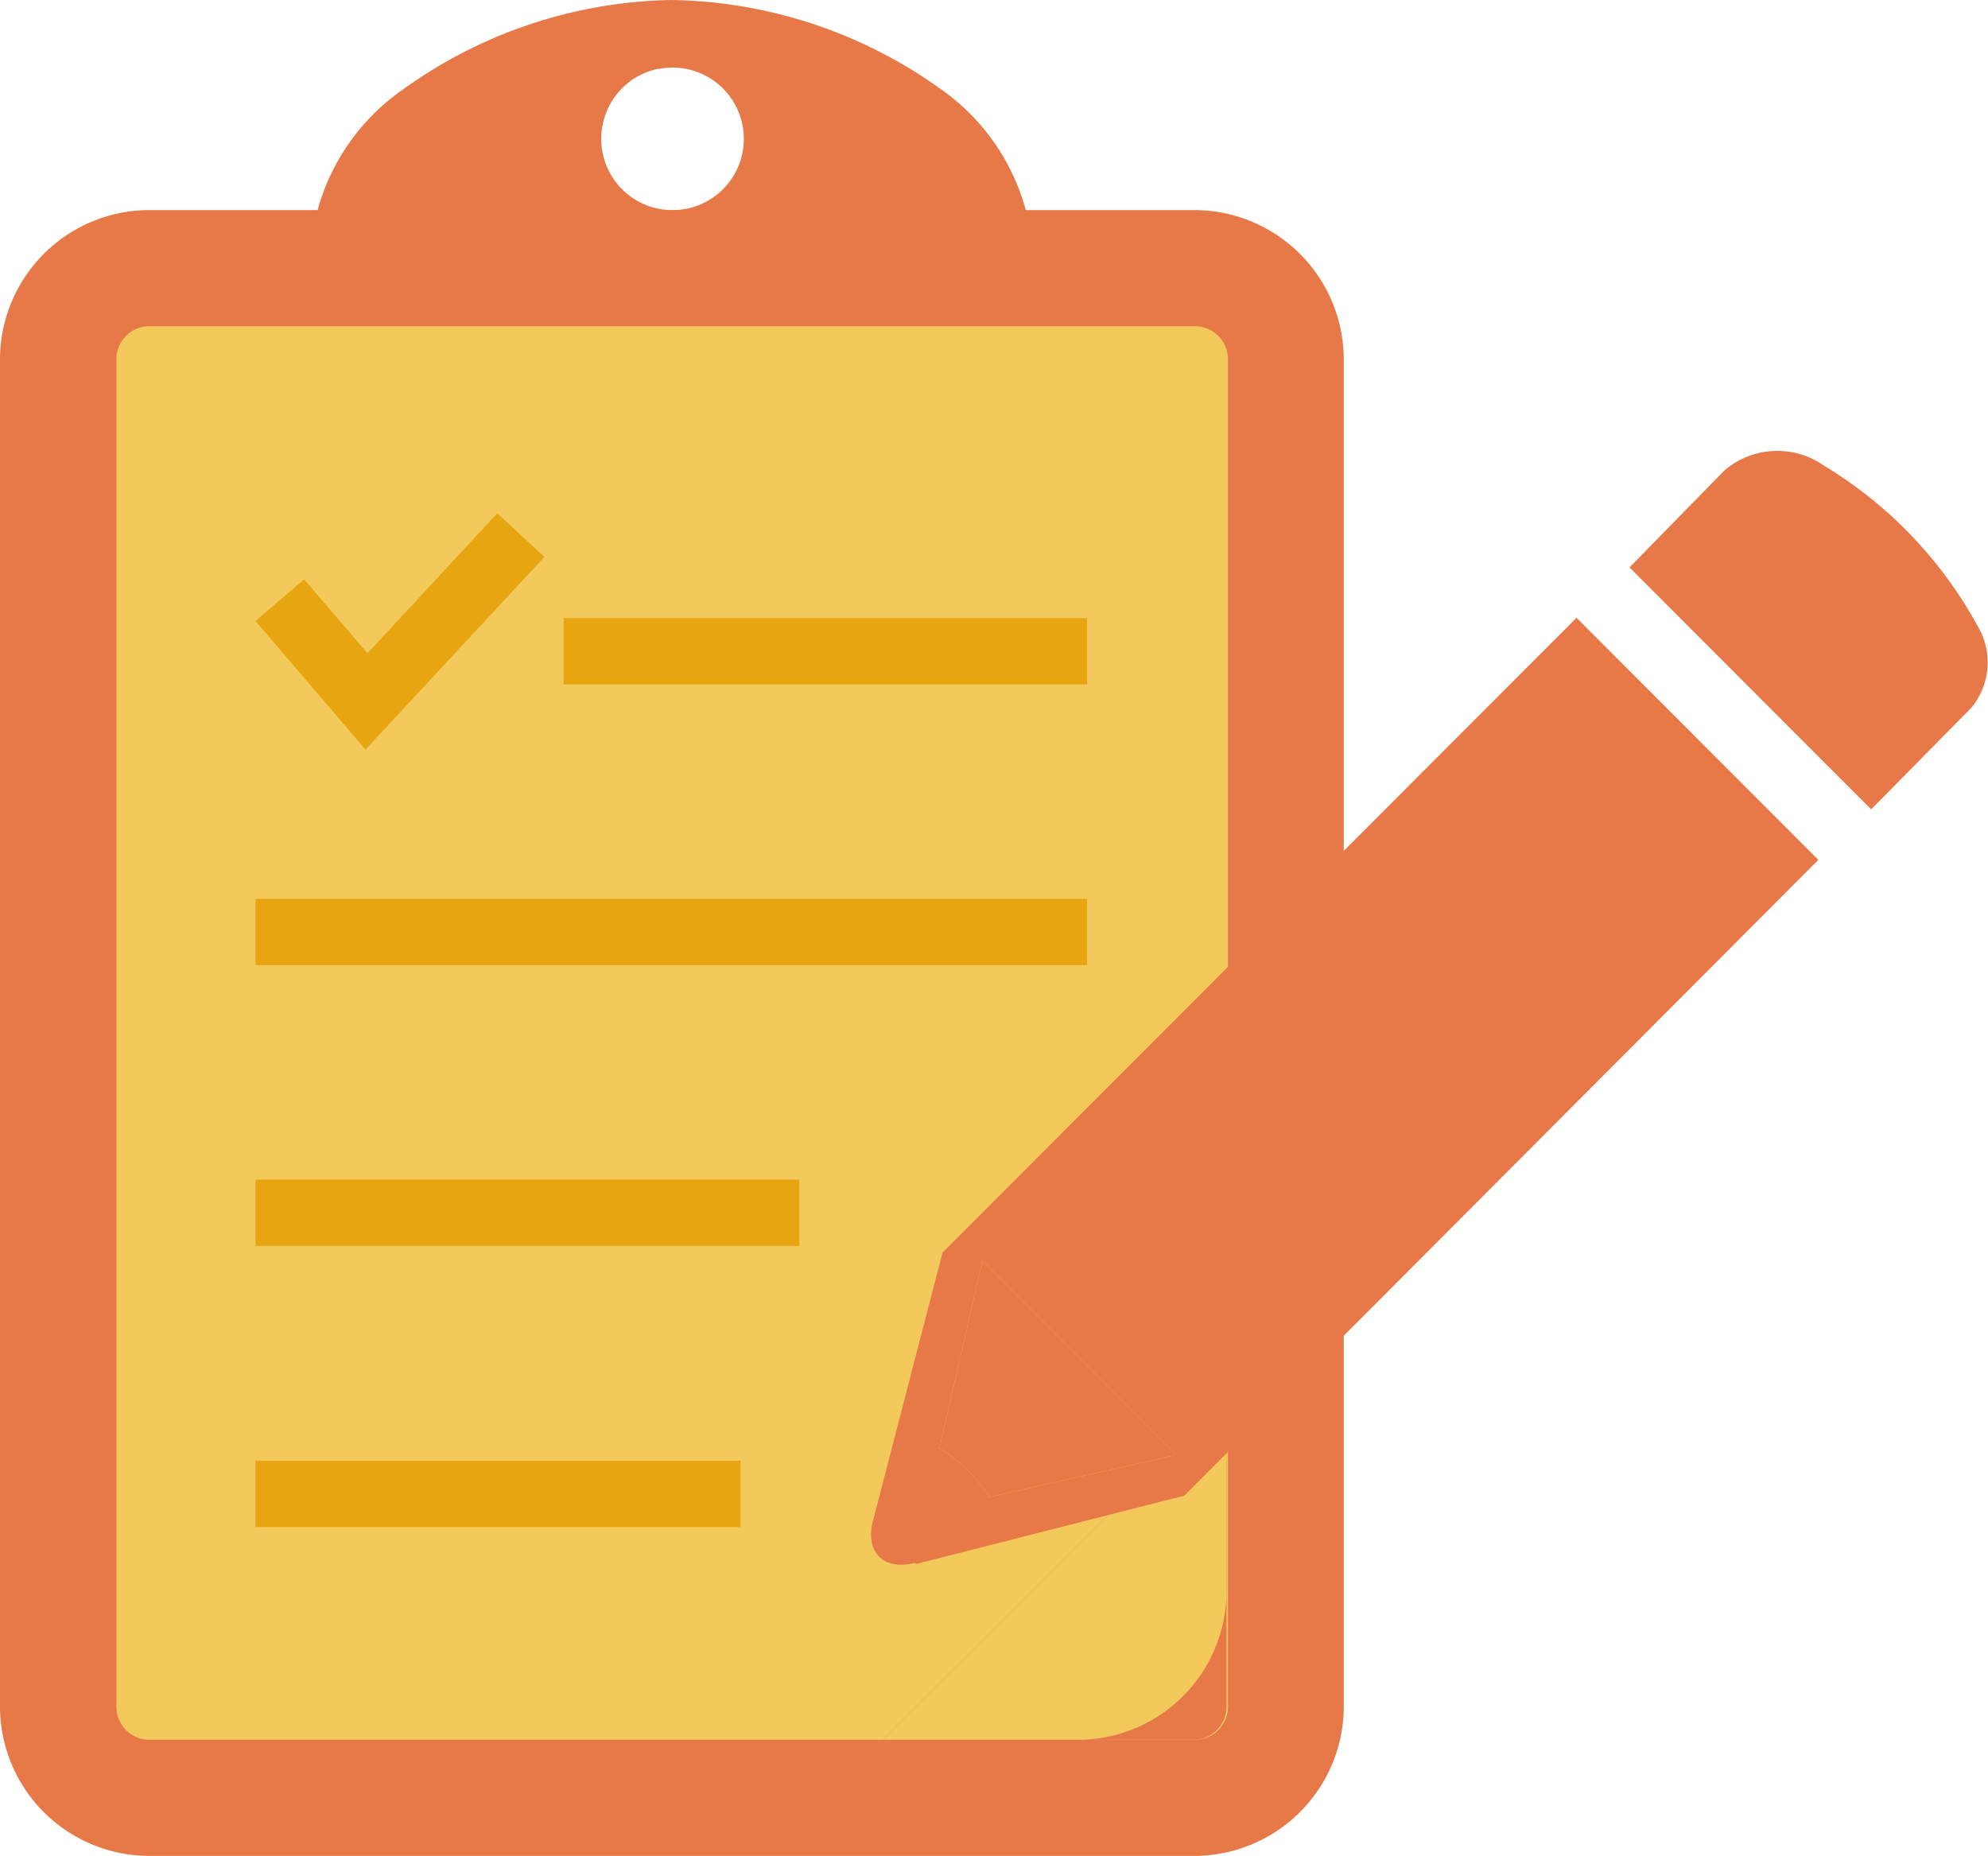 <svg xmlns="http://www.w3.org/2000/svg" viewBox="0 0 68.32 63.78"><defs><style>.cls-1,.cls-4{fill:#e77949;}.cls-2{fill:#f3c95b;}.cls-3{fill:#e7a512;}.cls-4{fill-rule:evenodd;}</style></defs><g id="レイヤー_2" data-name="レイヤー 2"><g id="アイコン"><path class="cls-1" d="M41.05,63.78h-36A5.14,5.14,0,0,1,0,58.6V12.4A5.14,5.14,0,0,1,5.09,7.22h36a5.14,5.14,0,0,1,5.09,5.18V58.6A5.14,5.14,0,0,1,41.05,63.78Z"/><path class="cls-2" d="M5.09,11.21A1.14,1.14,0,0,0,4,12.4V58.6a1.14,1.14,0,0,0,1.1,1.19h36a1.14,1.14,0,0,0,1.1-1.19V12.4a1.14,1.14,0,0,0-1.1-1.19Z"/><path class="cls-1" d="M41.05,59.79a1.14,1.14,0,0,0,1.1-1.19V48L30.33,59.79Z"/><path class="cls-2" d="M42.15,54.68V48L30.33,59.79H37A5.11,5.11,0,0,0,42.15,54.68Z"/><rect class="cls-3" x="8.78" y="40.54" width="18.69" height="2.28"/><rect class="cls-3" x="8.78" y="30.89" width="28.58" height="2.28"/><rect class="cls-3" x="19.37" y="21.24" width="17.99" height="2.28"/><rect class="cls-3" x="8.78" y="50.2" width="16.67" height="2.28"/><polygon class="cls-3" points="17.09 17.64 12.63 22.45 10.45 19.91 8.78 21.34 12.56 25.76 18.71 19.14 17.09 17.64"/><path class="cls-1" d="M11.63,10.15H34.51a1,1,0,0,0,1-1h0a7.45,7.45,0,0,0-3.21-6.11A16.28,16.28,0,0,0,23.07,0a16.24,16.24,0,0,0-9.2,3.06,7.44,7.44,0,0,0-3.22,6.11h0A1,1,0,0,0,11.63,10.15Zm11-7.78a2.45,2.45,0,1,1-1.92,1.92A2.45,2.45,0,0,1,22.59,2.37Z"/><path class="cls-4" d="M32.29,49.75l1.47-6.42L40.42,50,34,51.45a5.37,5.37,0,0,0-1.75-1.7Zm-.81,4,9.22-2.35L62.49,29.55l-8.31-8.32L32.39,43.05,30,52.27c-.28,1.07.37,1.72,1.44,1.44ZM64.3,27.82l3.45-3.5a2.45,2.45,0,0,0,.34-2.57A14.63,14.63,0,0,0,62.68,16a2.79,2.79,0,0,0-3.43.18L56,19.5l8.31,8.32Z"/><path class="cls-4" d="M32.29,49.75l1.47-6.42L40.42,50,34,51.45a5.37,5.37,0,0,0-1.75-1.7Z"/></g></g></svg>